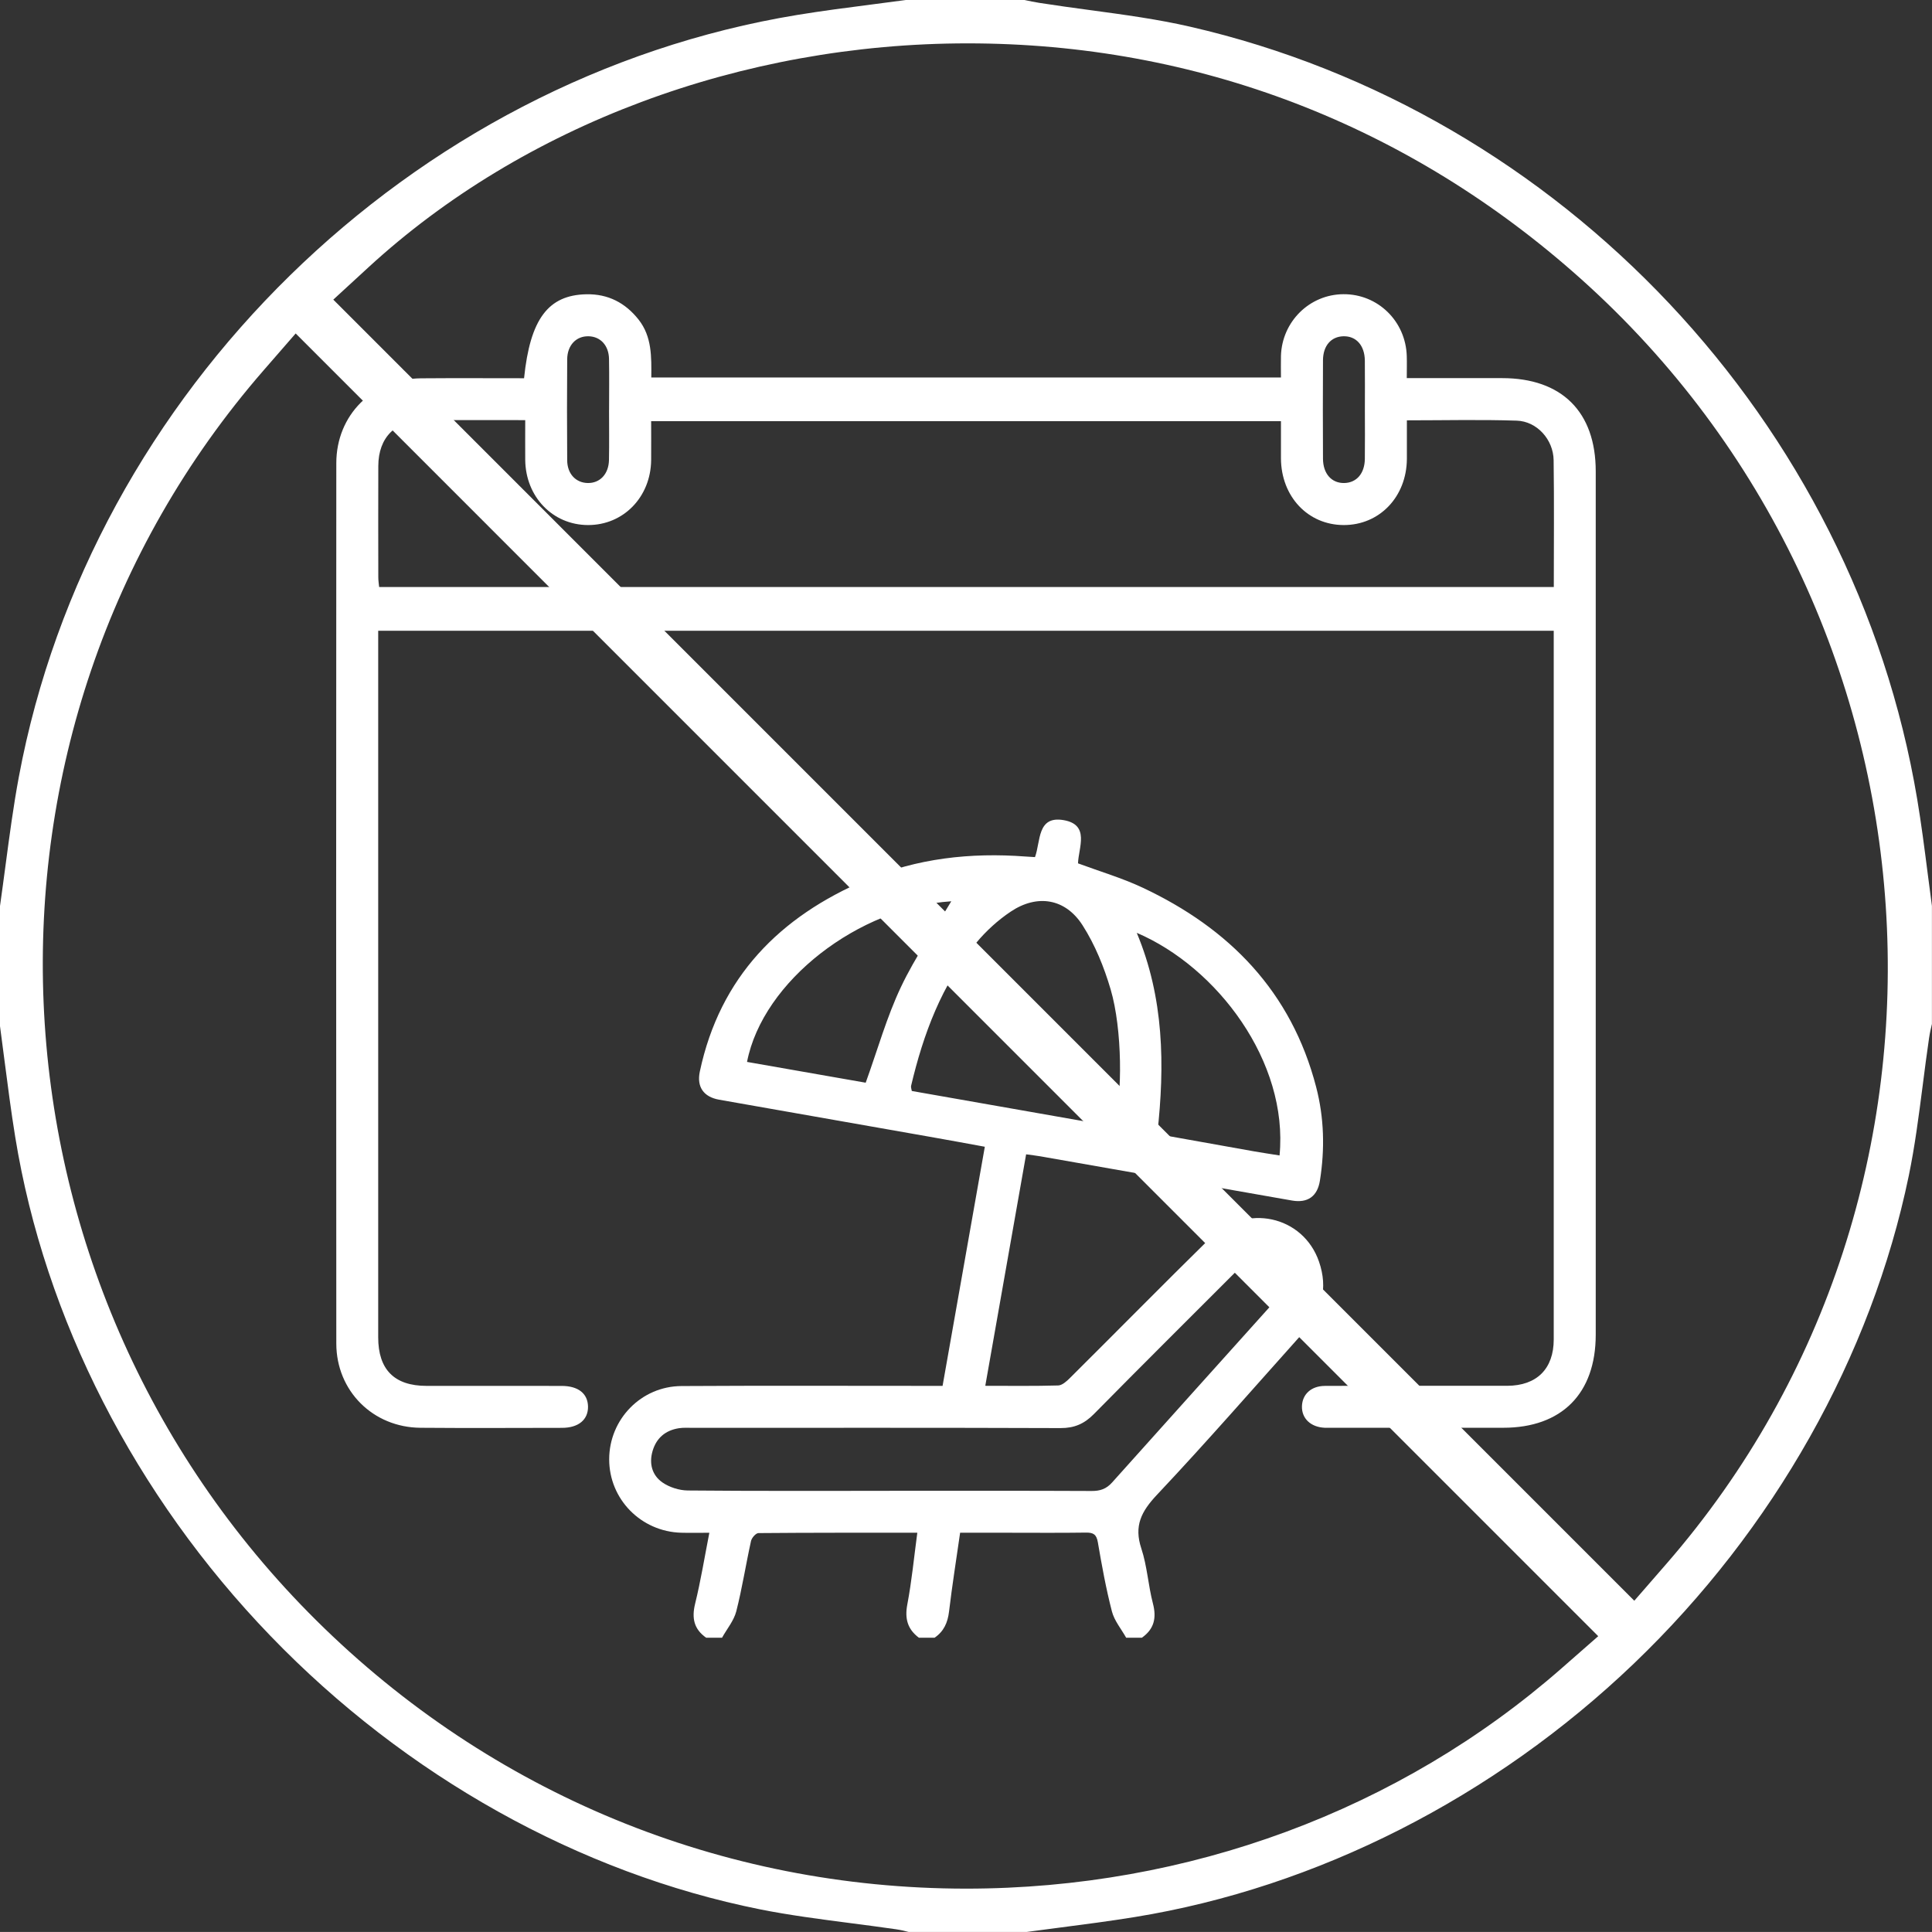 <?xml version="1.0" encoding="UTF-8"?>
<svg id="Layer_1" data-name="Layer 1" xmlns="http://www.w3.org/2000/svg" viewBox="0 0 551.1 551.09">
  <rect x="0" y="0" width="551.1" height="551.09" fill="#333333" stroke="none"/>
  <defs>
    <style>
      .cls-1 {
        fill: #fff;
        stroke-width: 0px;
      }
    </style>
  </defs>
  <g>
    <path class="cls-1" d="M201.45,467.17c-3.52-2.46-4.18-5.61-3.16-9.75,1.6-6.51,2.67-13.16,4.05-20.2-2.86,0-5.44.06-8.02-.01-11.49-.31-20.57-9.59-20.55-20.97.02-11.38,9.11-20.81,20.62-20.87,23.33-.14,46.65-.05,69.98-.05,1.36,0,2.73,0,4.5,0,4-22.65,7.98-45.17,12.05-68.21-5.37-.98-10.57-1.95-15.78-2.86-20-3.53-40-7.03-60-10.56-4.45-.79-6.45-3.66-5.51-8.05,5.73-26.96,22.79-44.19,47.43-54.66,14.51-6.16,29.8-7.84,45.45-6.66.85.06,1.71.11,2.72.17,1.65-4.46.55-11.85,8.15-10.55,7.59,1.3,4.26,7.85,4.12,12.33,6.33,2.35,12.57,4.18,18.38,6.91,24.83,11.65,42.49,29.72,49.55,56.89,2.29,8.8,2.5,17.75,1.07,26.72-.71,4.47-3.49,6.44-7.96,5.66-23.93-4.19-47.86-8.41-71.78-12.61-1.2-.21-2.42-.34-4.06-.57-3.89,22.02-7.73,43.81-11.65,66.03,7.14,0,13.97.1,20.8-.1,1.12-.03,2.38-1.17,3.29-2.07,13.36-13.28,26.58-26.7,40.01-39.9,10.23-10.05,26.56-6.5,31.1,6.67,2.59,7.51.87,14.24-4.39,20.11-13.9,15.51-27.56,31.23-41.84,46.38-4.47,4.75-6.6,8.86-4.46,15.31,1.67,5.04,1.96,10.53,3.31,15.7,1.08,4.13.34,7.29-3.15,9.75h-4.49c-1.39-2.49-3.37-4.83-4.06-7.5-1.68-6.48-2.88-13.1-4.01-19.71-.38-2.24-1.27-2.8-3.39-2.77-7.46.11-14.93.04-22.39.04-4.44,0-8.87,0-13.51,0-1.11,7.75-2.28,15.1-3.16,22.49-.38,3.16-1.49,5.66-4.12,7.45h-4.49c-3.2-2.41-4.06-5.39-3.3-9.44,1.27-6.66,1.91-13.43,2.86-20.5-15.45,0-30.38-.03-45.31.1-.74,0-1.92,1.35-2.12,2.24-1.48,6.68-2.52,13.46-4.21,20.08-.69,2.68-2.67,5.02-4.06,7.52h-4.49ZM253.78,425.25c19.21,0,38.42-.04,57.63.05,2.42.01,4.17-.58,5.83-2.44,15.12-16.92,30.33-33.76,45.48-50.66.98-1.09,1.86-2.4,2.35-3.76,1.09-3.05-.29-6.57-3.04-8.09-3.34-1.85-6.19-.9-8.77,1.67-13.75,13.77-27.57,27.47-41.22,41.33-2.74,2.78-5.58,4.03-9.53,4.01-34.92-.13-69.85-.07-104.77-.07-1.37,0-2.77-.1-4.11.11-3.78.6-6.37,2.75-7.47,6.45-1.07,3.59-.18,6.95,2.8,9.02,2,1.38,4.78,2.26,7.22,2.29,19.21.18,38.42.1,57.62.1ZM317.78,321.34c2.46-8.69,2.37-27.78-.97-39.11-1.87-6.35-4.45-12.73-8-18.28-4.91-7.69-12.94-8.97-20.49-3.92-3.67,2.45-7.08,5.56-9.9,8.97-9.81,11.86-15.03,25.93-18.53,40.72-.1.42.11.91.2,1.48,19.34,3.4,38.53,6.77,57.68,10.14ZM364.99,329.59c2.57-26.7-17.76-53.68-40.73-63.5,7.75,18.55,8.05,37.7,5.85,57.4,9.39,1.68,18.55,3.33,27.71,4.95,2.31.41,4.64.74,7.18,1.15ZM271.36,257.09c-26.27,1.7-53.76,22.69-58.27,45.82,11.47,2.01,22.94,4.02,33.85,5.93,3.41-9.44,5.99-18.72,10.06-27.31,4.1-8.65,9.68-16.6,14.36-24.45Z"/>
    <path class="cls-1" d="M149.49,107.87c1.73-16.86,6.88-23.72,17.78-23.93,6.16-.12,11.08,2.41,14.89,7.23,3.82,4.85,3.67,10.63,3.62,16.51h179.61c0-2.05-.05-4.12,0-6.18.3-9.77,8.15-17.51,17.8-17.58,9.84-.07,17.8,7.7,18.09,17.67.06,1.96,0,3.93,0,6.27,9.29,0,18.23,0,27.18,0,17.05,0,26.72,9.62,26.72,26.59,0,82.09,0,164.17,0,246.26,0,16.8-9.7,26.56-26.39,26.56-16.22,0-32.44,0-48.65,0-.75,0-1.5.02-2.25,0-4.01-.17-6.63-2.67-6.51-6.18.12-3.38,2.64-5.74,6.53-5.76,10.35-.07,20.71-.03,31.06-.03,6.99,0,13.97.02,20.96,0,8.42-.03,13.26-4.82,13.27-13.22.02-25.32,0-50.65,0-75.97,0-40.54,0-81.09,0-121.63v-4.56H107.88v3.94c0,65.87,0,131.74,0,197.61,0,9.2,4.61,13.84,13.76,13.85,12.85.01,25.7,0,38.55.01,4.76,0,7.48,2.18,7.54,5.9.05,3.73-2.71,6.05-7.39,6.06-13.47.02-26.95.09-40.42-.02-13.52-.11-23.98-10.51-23.99-24.03-.06-83.71-.05-167.42,0-251.12,0-13.77,10.44-24.1,24.2-24.21,9.72-.08,19.43-.02,29.37-.02ZM401.31,119.91c0,4.03.02,7.52,0,11.01-.08,10.82-7.83,18.89-18.05,18.85-10.2-.04-17.81-8.14-17.87-19.02-.02-3.56,0-7.13,0-10.61h-179.65c0,3.9.03,7.51,0,11.12-.12,10.53-7.93,18.54-18.01,18.51-10.06-.02-17.81-8.06-17.91-18.61-.03-3.69,0-7.39,0-11.32-9.94,0-19.4-.03-28.86,0-8.12.03-13.02,4.94-13.05,13.06-.03,10.6-.02,21.2,0,31.81,0,.95.16,1.9.24,2.74h335.07c0-12.25.12-24.22-.05-36.19-.08-5.87-4.75-11.08-10.51-11.27-10.31-.34-20.64-.09-31.34-.09ZM173.74,116.97c0-4.86.07-9.73-.02-14.59-.07-3.86-2.46-6.39-5.84-6.46-3.51-.08-6.06,2.54-6.09,6.58-.07,9.6-.07,19.21,0,28.81.03,3.86,2.45,6.39,5.83,6.47,3.5.08,6.02-2.55,6.09-6.59.09-4.74.02-9.48.02-14.22ZM389.33,117.08c0-4.74.04-9.48-.01-14.22-.05-4.34-2.48-7.03-6.12-6.94-3.5.09-5.8,2.69-5.82,6.86-.05,9.35-.05,18.71,0,28.06.02,4.32,2.49,7.03,6.11,6.94,3.48-.09,5.77-2.72,5.83-6.86.06-4.61.01-9.23.01-13.84Z"/>
  </g>
  <path class="cls-1" d="M259.2,551.09c-.97-.26-2.19-.56-3.57-.76-4.46-.65-8.89-1.22-13.18-1.78-8.56-1.11-17.34-2.25-25.64-3.91-51.52-10.31-101.13-38.02-139.68-78.02C38.58,426.65,12.73,376.11,4.34,324.31c-1.18-7.26-2.14-14.74-3.08-21.98-.41-3.21-.83-6.42-1.26-9.63v-34.26c.54-3.79,1.04-7.59,1.55-11.39,1.12-8.42,2.27-17.13,3.83-25.47C25.89,111.76,117.18,22.4,227.37,4.27c7.06-1.16,14.41-2.11,21.5-3.02,3.21-.41,6.36-.82,9.52-1.25h33.85l.19.04c1.26.27,2.57.55,4.04.78,4.8.75,9.64,1.41,14.31,2.04,10.04,1.36,19.44,2.63,28.63,4.74,106.09,24.33,189.47,112.88,207.47,220.36,1.16,6.93,2.09,14.14,2.98,21.12.4,3.13.8,6.22,1.22,9.32v33.69c-.26,1.1-.58,2.44-.81,3.97-.66,4.5-1.24,8.98-1.79,13.31-1.17,9.05-2.26,17.58-4,25.99-10.66,51.53-38.51,100.95-78.42,139.17-39.89,38.2-90.44,63.88-142.34,72.3-7.09,1.15-14.45,2.11-21.56,3.03-3.19.41-6.33.82-9.48,1.25h-33.5ZM75.18,105.65C-14.3,208.53-7.67,365.17,90.28,462.27c49.73,49.3,115.54,76.45,185.32,76.46,63.28,0,123.6-22.32,169.84-62.85l10.45-9.16L84.34,95.12l-9.16,10.53ZM276,12.37c-64.44,0-126.74,23.29-170.93,63.91l-10,9.19,371.11,371.14,9.16-10.53c92.95-106.85,82.02-271.27-24.37-366.51-49.11-43.96-109.61-67.2-174.97-67.2Z"/>
</svg>